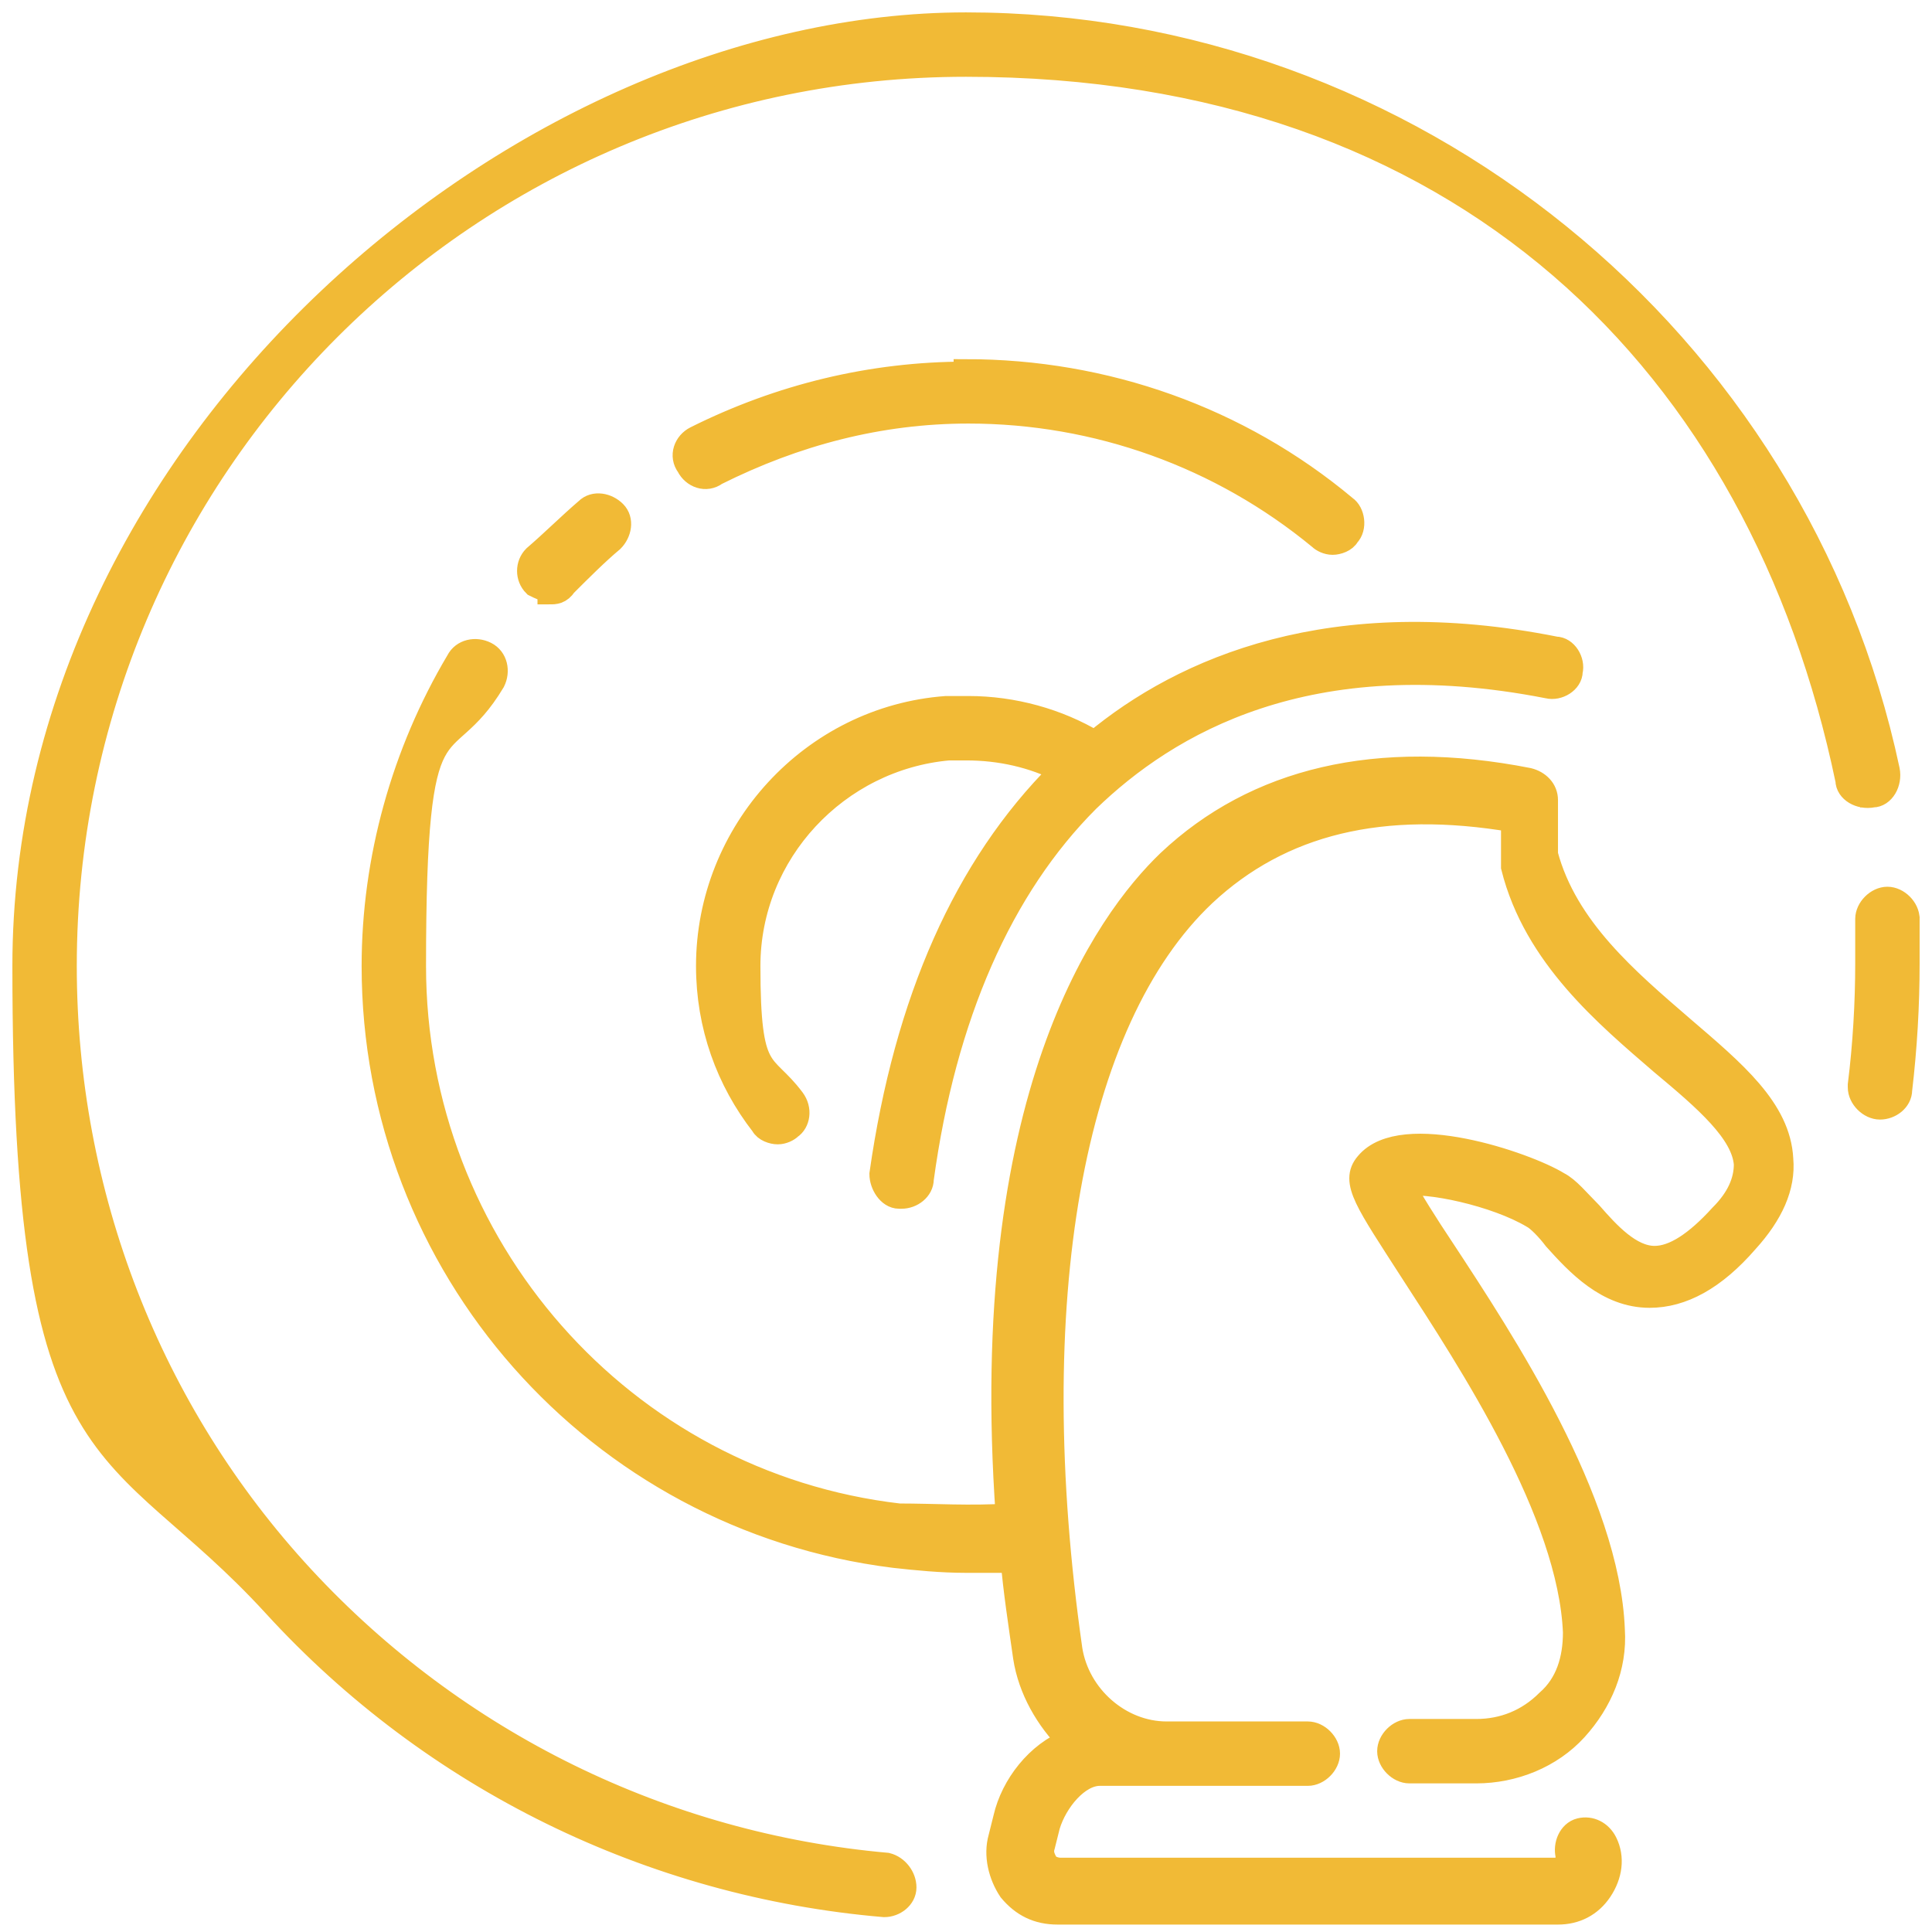 <?xml version="1.0" encoding="UTF-8"?>
<svg id="Layer_1" data-name="Layer 1" xmlns="http://www.w3.org/2000/svg" version="1.1" viewBox="0 0 78 78">
  <defs>
    <style>
      .cls-1 {
        fill: #f1ba36;
        stroke: #f1ba36;
      }
    </style>
  </defs>
  <path class="cls-1" d="M36.4,48.3h0s0,0-.1,0c-.4,0-.7-.5-.7-.9,1-7,3.4-12.4,7.2-16.2,0,0,0,0,.1-.1-1.2-.6-2.5-.9-3.9-.9s-.5,0-.7,0c-4.5.4-8.1,4.2-8.1,8.8s.6,3.8,1.8,5.4c.3.4.2.9-.1,1.1-.1.1-.3.2-.5.2-.2,0-.5-.1-.6-.3-1.4-1.8-2.2-4-2.2-6.4,0-5.4,4.2-10,9.6-10.4.3,0,.6,0,.9,0,1.8,0,3.6.5,5.1,1.4,3.6-3,9.6-5.6,18.6-3.8.4,0,.7.5.6.9,0,.4-.5.7-.9.6-9.7-1.9-15.4,1.5-18.6,4.6-3.5,3.5-5.8,8.7-6.7,15.3,0,.4-.4.7-.8.7ZM22.2,23.9c.2,0,.4,0,.6-.3.6-.6,1.3-1.3,1.9-1.8.3-.3.4-.8.1-1.1-.3-.3-.8-.4-1.1-.1-.7.6-1.4,1.3-2.1,1.9-.3.3-.3.8,0,1.1.2.1.4.2.6.2h0ZM67.9,41.5c-2.2-1.9-4.7-4-5.5-7v-2.2c0-.4-.3-.7-.7-.8-6.1-1.2-11,0-14.5,3.3-2.5,2.4-7.7,9.5-6.5,26.4-1.5.1-3,0-4.4,0-11.2-1.3-19.6-10.9-19.6-22.2s1.1-8,3.2-11.5c.2-.4.1-.9-.3-1.1-.4-.2-.9-.1-1.1.3-2.2,3.7-3.4,8-3.4,12.3,0,12.1,9,22.3,21,23.8.9.1,1.9.2,2.9.2h0c.6,0,1.2,0,1.9,0,.1,1.2.3,2.5.5,3.9.2,1.3.9,2.5,1.8,3.4-1.3.5-2.3,1.8-2.6,3.1l-.2.8c-.2.7,0,1.5.4,2.1.5.6,1.1.9,1.9.9h20.2c.7,0,1.3-.3,1.7-.9.4-.6.5-1.3.2-1.9-.2-.4-.6-.6-1-.5s-.6.6-.5,1c0,.2,0,.3,0,.4,0,0-.2.2-.3.2h-20.2c-.2,0-.5-.1-.6-.3-.1-.2-.2-.4-.1-.7l.2-.8c.3-1,1.2-2.1,2.1-2.1h8.4c.4,0,.8-.4.8-.8s-.4-.8-.8-.8h-5.7s0,0,0,0c-1.9,0-3.6-1.5-3.9-3.4-2-14,0-25.4,5.4-30.5,3.1-2.9,7.2-3.9,12.5-3v1.7c0,0,0,.1,0,.2.9,3.6,3.8,6,6,7.9,1.8,1.5,3.3,2.8,3.4,4.1,0,.7-.3,1.4-1,2.1-1,1.1-1.9,1.7-2.7,1.7h0c-1,0-1.9-1-2.6-1.8-.5-.5-.9-1-1.3-1.2-1.3-.8-6.3-2.5-7.7-.8-.6.7,0,1.5,1.8,4.3,2.4,3.7,6.4,9.8,6.6,14.6,0,1.1-.3,2.1-1.1,2.8-.8.8-1.8,1.2-2.9,1.2h-2.7c-.4,0-.8.4-.8.8s.4.8.8.8h2.7c1.5,0,3-.6,4-1.7,1-1.1,1.6-2.5,1.5-4-.2-5.2-4.4-11.6-6.9-15.4-.6-.9-1.3-2-1.6-2.6,1-.2,3.8.4,5.3,1.3.2.1.6.5.9.9.9,1,2.1,2.3,3.8,2.3h0c1.3,0,2.6-.7,3.9-2.2,1-1.1,1.5-2.2,1.4-3.3-.1-2-1.9-3.5-4-5.3ZM31.4,45.7s0,0,0,0,0,0,0,0h0ZM77,37.1c0-.4-.4-.8-.8-.8-.4,0-.8.4-.8.8,0,.6,0,1.2,0,1.8,0,1.6-.1,3.3-.3,4.9,0,0,0,0,0,.1,0,.4.4.8.8.8s.8-.3.8-.7c.2-1.7.3-3.4.3-5.1s0-1.3,0-1.9ZM75.6,32.1c.4,0,.7-.5.6-1C72.5,13.7,56.9,1,39,1S1,18,1,39s3.6,18.7,10.1,25.8c6.4,7,15.2,11.3,24.6,12.1,0,0,0,0,0,0,.4,0,.8-.3.8-.7,0-.4-.3-.8-.7-.9-9-.8-17.4-4.9-23.6-11.6-6.2-6.7-9.6-15.5-9.6-24.7C2.6,18.9,18.9,2.6,39,2.6s32.1,12.1,35.6,28.9c0,.4.5.7,1,.6ZM39,15.1c-3.8,0-7.5.9-10.9,2.6-.4.2-.6.7-.3,1.1.2.4.7.6,1.1.3,3.2-1.6,6.6-2.5,10.2-2.5,5.2,0,10.2,1.8,14.2,5.1.1.1.3.2.5.2h0c.2,0,.5-.1.6-.3.3-.3.2-.9-.1-1.1-4.3-3.6-9.7-5.5-15.3-5.5Z"/>
</svg>